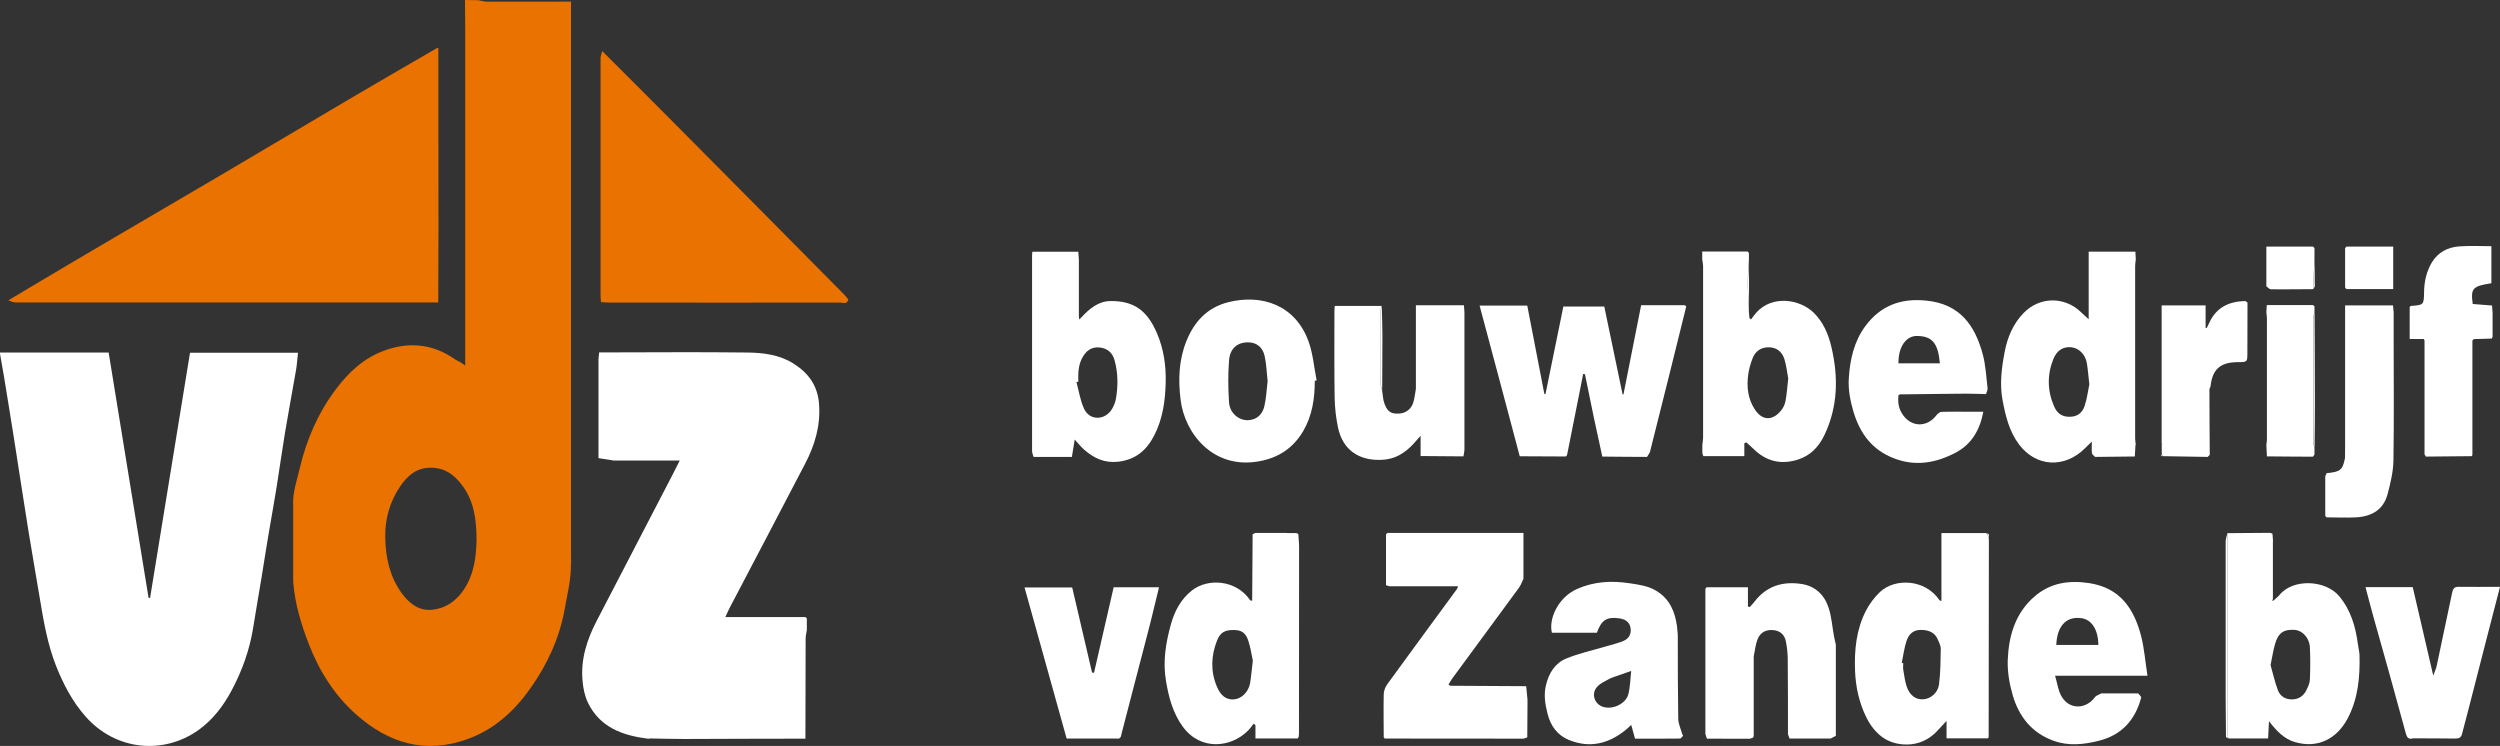 <?xml version="1.0" encoding="UTF-8"?>
<svg id="Layer_2" data-name="Layer 2" xmlns="http://www.w3.org/2000/svg" viewBox="0 0 229.2 68.39">
  <rect x="0" y="0" width="229.2" height="68.39" fill="#333333" stroke="none"/>
  <defs>
    <style>
      .cls-1 {
        fill: #fff;
      }

      .cls-1, .cls-2 {
        stroke-width: 0px;
      }

      .cls-2 {
        fill: #e97200;
      }
    </style>
  </defs>
  <g id="Layer_1-2" data-name="Layer 1">
    <path class="cls-2" d="m52.34,51.72c.03,1.41-.33,2.75-.57,4.13-.48,2.66-1.58,5.03-3.11,7.21-1.48,2.11-3.33,3.81-5.8,4.7-3.88,1.4-7.25.38-10.22-2.27-1.98-1.76-3.36-3.95-4.32-6.42-.72-1.85-1.28-3.73-1.44-5.72,0-2.32,0-4.64,0-6.95-.08-1.23.35-2.37.62-3.54.62-2.62,1.69-5.05,3.32-7.21,1.15-1.53,2.53-2.81,4.36-3.49,2.31-.86,4.52-.64,6.56.8.14.1.31.16.46.24.11.08.22.15.45.31,0-.39,0-.66,0-.93,0-10.08,0-20.15,0-30.23,0-.78-.01-1.56-.02-2.35h.03c.4.01.8.01,1.2.02.26.05.53.13.79.13,2.27.01,4.54,0,6.81,0,.27,0,.54,0,.89,0,0,.37,0,.64,0,.92,0,16.53,0,33.06,0,49.59,0,.35,0,.71.01,1.06Zm-8.65-2.19c0-1.96-.25-3.63-1.34-5.06-.69-.92-1.51-1.55-2.76-1.59-1.37-.04-2.22.71-2.9,1.71-.95,1.4-1.4,2.96-1.37,4.68.03,1.86.41,3.59,1.51,5.11.66.91,1.53,1.61,2.69,1.53,1.23-.09,2.22-.72,2.96-1.79,1.01-1.47,1.17-3.11,1.21-4.58Z"/>
    <path class="cls-2" d="m.75,27.54c2.38-1.41,4.75-2.84,7.14-4.24,4.16-2.45,8.32-4.87,12.48-7.32,4.08-2.41,8.16-4.83,12.24-7.24,2.47-1.45,4.95-2.88,7.43-4.32.04-.02.1-.01.15-.02,0,5.63.01,11.26.01,16.89,0,2.15-.01,4.29-.02,6.44-12.92,0-25.83,0-38.75,0-.23,0-.46-.13-.68-.2Z"/>
    <path class="cls-2" d="m55.22,4.69c2.42,2.42,4.84,4.83,7.25,7.26,4.98,5.01,9.95,10.03,14.92,15.05.14.14.26.31.39.46-.13.5-.54.27-.82.28-7.01.01-14.03.01-21.04,0-.27,0-.54-.02-.82-.04-.02-.25-.04-.42-.04-.59,0-7.27,0-14.53,0-21.8,0-.21.11-.41.16-.62Z"/>
    <path class="cls-1" d="m133.25,53.75c-1.96,0-3.92,0-5.88,0-.1-.03-.2-.07-.3-.1,0-1.56,0-3.12,0-4.68.05-.04.09-.07.14-.11h12.46v4.2c-.14.29-.24.6-.43.85-2.02,2.76-4.05,5.51-6.08,8.27-.13.18-.24.38-.36.57.05.04.11.08.16.12,2.32.01,4.64.03,6.96.04.04.4.08.8.12,1.21,0,.2,0,.4,0,.6,0,.96-.02,1.92-.02,2.88-.13.04-.27.12-.4.12-4.23,0-8.46,0-12.69-.01,0-.06-.02-.09-.07-.11,0-1.31-.03-2.63,0-3.94,0-.32.15-.69.34-.95,2.12-2.92,4.26-5.82,6.39-8.73.03-.08.06-.15.09-.23-.15,0-.29,0-.44,0Z"/>
    <path class="cls-1" d="m154.6,28.07c-.49,1.99-.98,3.99-1.48,5.98-.61,2.45-1.22,4.89-1.84,7.34-.05.18-.19.33-.28.5-1.37,0-2.73-.02-4.1-.03-.25-1.17-.51-2.33-.76-3.5-.28-1.35-.56-2.7-.83-4.05-.06,0-.11-.01-.17-.02-.07.36-.14.73-.21,1.09-.41,2.09-.83,4.19-1.25,6.28-.01.07-.07.13-.11.19-1.41,0-2.83-.02-4.24-.02-.58-2.18-1.16-4.37-1.74-6.55-.64-2.39-1.28-4.79-1.94-7.26h4.37c.52,2.69,1.04,5.4,1.57,8.11.03,0,.07,0,.1,0,.54-2.66,1.09-5.33,1.64-8.03h3.75c.55,2.66,1.12,5.36,1.68,8.06.03,0,.05,0,.08,0,.53-2.7,1.07-5.4,1.62-8.18,1.34,0,2.67,0,4,0,.05.04.1.07.14.11Z"/>
    <path class="cls-1" d="m182.21,67.69h-3.75v-1.6c-.33.35-.55.58-.77.83-1.01,1.14-2.35,1.53-3.76,1.25-1.3-.26-2.23-1.19-2.83-2.41-.66-1.35-.97-2.77-1.03-4.26-.07-1.91.11-3.77.99-5.49.33-.64.78-1.25,1.3-1.74,1.36-1.28,4.14-1.21,5.46.77.06.02.11.04.17.06v-6.23h4.07s.1.08.15.11c.04.15.09.3.13.45,0,6.06-.01,12.12-.02,18.18-.03.03-.07.06-.1.09Zm-7.84-6.91s.08.02.12.02c0,.2-.03.41,0,.6.09.51.15,1.04.31,1.53.28.84.86,1.24,1.55,1.18.66-.05,1.32-.59,1.42-1.37.14-1.08.14-2.19.16-3.28,0-.26-.15-.53-.25-.78-.28-.7-.84-.92-1.55-.93-.73-.02-1.14.41-1.34,1.01-.21.65-.3,1.35-.44,2.02Z"/>
    <path class="cls-1" d="m117.96,48.87c.3,0,.6,0,.9,0,.06.03.11.06.17.09.02.4.07.8.07,1.2,0,5.68,0,11.37-.01,17.05,0,.13-.02.25-.03.38-.05.02-.08.06-.07.11h-3.89v-1.22c-.06-.04-.11-.08-.17-.13-.16.21-.31.43-.49.61-1.54,1.58-4.36,1.92-6.01-.35-.9-1.24-1.28-2.67-1.53-4.17-.31-1.8-.02-3.53.46-5.24.34-1.21.92-2.28,1.92-3.07,1.43-1.13,4.05-1.01,5.35.92.06,0,.12.01.17.02.01-2.03.03-4.06.04-6.09.08-.04.17-.08.25-.12.2,0,.4,0,.6,0,.1,0,.2,0,.31,0,.2,0,.4,0,.6,0,.05,0,.11,0,.16,0h.3c.05,0,.11,0,.16,0,.2,0,.4,0,.6,0,.05,0,.11,0,.16,0Zm-3.1,11.7c-.1-.48-.2-1.15-.4-1.78-.23-.75-.6-1.01-1.29-1.03-.86-.02-1.29.21-1.59.96-.55,1.4-.61,2.81-.02,4.22.35.85.87,1.23,1.56,1.18.7-.05,1.35-.68,1.49-1.5.1-.61.15-1.23.25-2.05Z"/>
    <path class="cls-1" d="m195.78,40.8c-.02.35-.04.7-.06,1.05-1.21.01-2.43.02-3.64.04-.1-.11-.27-.22-.29-.34-.04-.32-.01-.65-.01-1.07-.25.24-.44.43-.62.61-1.85,1.85-4.47,1.76-6.06-.35-.89-1.19-1.23-2.59-1.5-4.02-.29-1.52-.09-3,.19-4.47.25-1.31.76-2.54,1.71-3.53,1.48-1.55,3.8-1.57,5.33-.06.19.19.39.36.66.61v-6.2h4.28c.01.26.02.48.04.71-.02.2-.06.4-.06.6,0,5.27,0,10.55,0,15.82,0,.2.04.4.06.6Zm-4.23-5.56c-.09-.78-.13-1.35-.22-1.91-.13-.81-.7-1.4-1.4-1.49-.76-.09-1.36.27-1.69,1.1-.57,1.45-.54,2.91.09,4.34.26.59.69.94,1.41.93.73,0,1.17-.38,1.37-.97.24-.7.32-1.45.44-2Z"/>
    <path class="cls-1" d="m94.76,41.89c-.05-.18-.14-.36-.14-.55,0-5.98,0-11.96,0-17.94,0-.1.02-.19.03-.32h4.21c.02.24.03.48.05.72,0,1.62,0,3.24,0,4.86,0,.1,0,.19,0,.29,0,.11.02.22.03.34.07-.06.13-.13.2-.19.73-.79,1.55-1.49,2.68-1.5,2.05-.01,3.32.77,4.25,2.95.62,1.44.84,2.98.8,4.53-.04,1.67-.27,3.33-1.05,4.84-.69,1.34-1.69,2.23-3.31,2.41-1.27.14-2.22-.33-3.1-1.09-.3-.26-.55-.58-.88-.94-.09.58-.18,1.08-.26,1.59-1.16,0-2.33,0-3.49,0Zm4.1-6.9c-.06.01-.11.03-.17.04.22.81.34,1.65.68,2.41.55,1.22,2.01,1.07,2.6.02.16-.28.29-.6.34-.91.2-1.18.2-2.36-.13-3.53-.18-.64-.6-1.05-1.26-1.15-.65-.1-1.17.13-1.55.69-.51.74-.54,1.58-.51,2.43Z"/>
    <path class="cls-1" d="m208.38,49.59c0,.19,0,.38,0,.57v3.97c0,.24,0,.49,0,.73-.02.08-.03.17-.05.25.03-.02.07-.04.1-.05.18-.17.39-.32.55-.51,1.26-1.54,4.23-1.38,5.47.1,1.09,1.3,1.52,2.84,1.73,4.46.04.32.13.64.14.95.05,2.03-.13,4.02-1.11,5.85-.94,1.74-2.62,2.75-4.79,2.13-1-.28-1.7-1.02-2.4-1.92-.03.57-.05,1.05-.08,1.58h-3.58s-.1-.08-.15-.11c0-6.24,0-12.47,0-18.71,1.3-.01,2.6-.02,3.91-.03.07.02.13.04.2.07l.02.02c.02.22.03.43.05.65Zm-.22,11.36c.2.7.38,1.54.68,2.34.21.55.71.85,1.33.83.61-.02,1.05-.34,1.3-.89.14-.29.29-.61.3-.92.04-.99.05-1.98,0-2.97-.04-.85-.68-1.53-1.36-1.59-1.02-.08-1.54.26-1.83,1.28-.17.57-.25,1.16-.41,1.92Z"/>
    <path class="cls-1" d="m156.07,41.51c0-.24,0-.47,0-.71.02-.22.07-.45.07-.67,0-5.23,0-10.47,0-15.7,0-.22-.05-.44-.08-.66v-.71c1.44,0,2.8,0,4.17,0,.04.04.07.09.11.13,0,.2,0,.4,0,.61-.04.74-.11,1.49-.1,2.23,0,.87.07,1.74.1,2.61.02.17.03.35.05.52.05.04.09.09.14.13.16-.21.31-.43.48-.62,1.46-1.65,4.01-1.24,5.27,0,.89.88,1.35,1.97,1.63,3.17.64,2.75.59,5.44-.64,8.03-.51,1.08-1.28,1.91-2.48,2.28-1.58.48-2.91.12-4.07-1.03-.2-.2-.41-.38-.62-.56-.06.03-.12.05-.18.08v1.18c-1.25,0-2.5,0-3.76,0l-.1-.31Zm7.88-6.77c-.1-.51-.16-1.19-.36-1.83-.24-.74-.79-1.08-1.48-1.07-.71.01-1.2.39-1.44,1.03-.18.46-.32.95-.39,1.44-.16,1.14-.04,2.26.61,3.24.75,1.13,1.74.98,2.48-.02.17-.23.29-.54.34-.83.1-.59.15-1.19.23-1.95Z"/>
    <path class="cls-1" d="m154.3,67.46c-.09.09-.19.25-.28.25-1.36.02-2.72.01-4.12.01-.12-.41-.22-.79-.35-1.26-.17.15-.33.32-.51.46-1.56,1.27-3.29,1.7-5.2.92-1.05-.43-1.68-1.28-1.96-2.4-.22-.88-.37-1.73-.14-2.65.27-1.1.83-1.99,1.84-2.41,1.16-.48,2.41-.75,3.62-1.11.55-.16,1.11-.29,1.64-.51.52-.22.75-.67.64-1.23-.11-.55-.52-.77-1.03-.84-1.14-.16-1.63.15-2.05,1.32h-4.12c-.32-1.23.55-3.25,2.32-4.02,1.56-.69,3.17-.77,4.85-.51.85.13,1.68.24,2.42.7,1.22.74,1.7,1.92,1.88,3.26.02.26.04.52.07.79,0,2.54,0,5.08.04,7.63,0,.48.23.95.36,1.42.03.06.06.13.09.19Zm-4.75-5.95c-.53.18-.9.31-1.28.45-.26.09-.53.17-.77.3-.37.2-.78.39-1.06.69-.59.62-.28,1.61.54,1.86.89.27,2.09-.29,2.31-1.18.17-.66.17-1.35.26-2.12Z"/>
    <path class="cls-1" d="m130.24,41.83v-1.88c-.29.32-.47.54-.66.75-.8.85-1.69,1.42-2.94,1.46-2.07.08-3.54-.92-3.97-2.96-.19-.89-.29-1.82-.31-2.73-.04-2.65-.02-5.3-.02-7.94,0-.17.02-.34.03-.48h4.3c-.03.12-.08.24-.08.36,0,2.29,0,4.59,0,6.88,0,.16.08.33.12.49.07.43.08.9.24,1.29.3.74.64.9,1.39.84.58-.05,1.07-.44,1.24-1.04.1-.35.14-.72.21-1.09,0-.06.01-.12.02-.18v-7.61h4.4c.02.26.05.48.05.7,0,4.16,0,8.33,0,12.49,0,.22-.06.44-.09.66-1.31-.01-2.62-.02-3.93-.03Z"/>
    <path class="cls-1" d="m156.35,67.3c0-4.04,0-8.07,0-12.11,0-.06,0-.11,0-.17,0-.35,0-.69,0-1.04.04-.05.07-.09.11-.14h3.79v1.76c.05.02.11.04.16.06.14-.15.29-.3.42-.47,1.1-1.46,2.61-1.92,4.34-1.65,1.26.19,2.1,1.01,2.48,2.19.27.83.33,1.73.49,2.6.05.27.12.53.17.79,0,2.78,0,5.56,0,8.34-.16.08-.32.17-.48.25-.05,0-.11,0-.16,0-1.2,0-2.41,0-3.61,0-.05-.13-.09-.27-.14-.4,0-2.29,0-4.58-.02-6.87,0-.55-.07-1.1-.17-1.64-.12-.6-.51-.97-1.14-1.03-.65-.07-1.2.19-1.45.82-.2.5-.25,1.07-.36,1.6,0,2.43,0,4.85,0,7.28-.02.05-.04.1-.06.16-.11.03-.21.06-.32.1-1.3,0-2.6,0-3.91-.01-.04-.13-.09-.27-.13-.4Z"/>
    <path class="cls-1" d="m196.04,63.58c.09.13.29.29.26.39-.55,2.05-1.79,3.43-3.9,3.95-1.37.34-2.74.49-4.11,0-2.02-.72-3.2-2.23-3.77-4.2-.3-1.04-.49-2.15-.45-3.22.09-2.22.69-4.29,2.46-5.82,1.45-1.25,3.14-1.5,5.01-1.22,2.85.44,4.11,2.36,4.76,4.86.29,1.15.38,2.35.58,3.63h-8.47c.2.68.27,1.28.53,1.78.66,1.32,2.24,1.38,3.12.19.12-.17.39-.23.58-.35.07,0,.14,0,.21,0,.74,0,1.48,0,2.22,0,.32,0,.64,0,.96,0Zm-3.66-4.45c-.03-1.48-.65-2.34-1.58-2.46-1.53-.19-2.22.92-2.28,2.46h3.87Z"/>
    <path class="cls-1" d="m174.05,36.24c-.06.55-.01,1.07.27,1.58.76,1.34,2.29,1.46,3.22.24.11-.14.3-.29.45-.3,1.03-.03,2.07-.01,3.11-.01.22,0,.45,0,.73,0-.31,1.67-1.08,2.98-2.52,3.74-1.79.95-3.69,1.3-5.67.53-2-.77-3.11-2.27-3.71-4.26-.3-1.01-.5-2.04-.43-3.09.11-1.72.48-3.37,1.52-4.78,1.39-1.87,3.24-2.57,5.58-2.33,3.07.3,4.46,2.25,5.18,4.92.27,1.01.32,2.07.44,3.11.02.17-.09.36-.14.54-.6-.01-1.2-.04-1.8-.04-1.83.01-3.65.04-5.48.06-.2,0-.4,0-.6,0-.05.03-.1.05-.15.08Zm-.01-2.93h3.81c-.17-1.89-.73-2.48-2.07-2.51-1.05-.03-1.75,1.03-1.73,2.51Z"/>
    <path class="cls-1" d="m120.54,34.91c0,1.62-.23,3.18-1.06,4.61-.93,1.58-2.3,2.47-4.1,2.78-4.15.73-6.76-2.55-7.14-5.63-.23-1.86-.17-3.66.53-5.4.71-1.77,1.9-3.07,3.82-3.56,3.09-.78,6.17.25,7.38,3.6.41,1.13.5,2.37.74,3.56-.05.01-.11.02-.16.04Zm-4.32.07c-.09-.81-.11-1.6-.28-2.35-.18-.8-.73-1.21-1.42-1.24-1.02-.05-1.76.52-1.84,1.65-.1,1.28-.09,2.58,0,3.86.07,1,.93,1.68,1.8,1.62.79-.06,1.26-.56,1.43-1.25.18-.75.21-1.53.3-2.28Z"/>
    <path class="cls-1" d="m102.18,67.71h-4.39c-1.28-4.59-2.56-9.18-3.86-13.85h4.37c.6,2.59,1.21,5.19,1.82,7.8.06,0,.12.01.18.02.6-2.6,1.19-5.21,1.8-7.84h4.16c-.25,1.03-.49,2.04-.74,3.04-.44,1.74-.9,3.47-1.35,5.2-.44,1.71-.89,3.41-1.33,5.12-.07.27-.06.59-.48.51-.06,0-.11,0-.17,0Z"/>
    <path class="cls-1" d="m221.17,67.71c-.35.08-.5-.1-.59-.42-.51-1.87-1.02-3.74-1.54-5.6-.46-1.65-.93-3.29-1.39-4.94-.27-.95-.51-1.91-.78-2.92h4.33c.61,2.65,1.22,5.28,1.88,8.11.15-.41.27-.66.32-.92.48-2.24.94-4.48,1.42-6.72.06-.26.16-.5.54-.5,1.26.02,2.52,0,3.84,0-.41,1.6-.81,3.14-1.21,4.68-.56,2.17-1.11,4.34-1.67,6.51-.2.76-.41,1.53-.6,2.29-.09.38-.33.44-.67.43-1.24-.02-2.47-.01-3.71-.02-.06,0-.11,0-.17,0Z"/>
    <path class="cls-1" d="m226.67,31.23c0,3.43,0,6.87,0,10.3,0,.05,0,.1,0,.15-.01.05-.03.09-.04.14-1.42.01-2.83.03-4.25.04,0,0,.01-.04.01-.04-.04-.05-.08-.1-.11-.15,0-3.48,0-6.97,0-10.45-.02-.05-.04-.09-.06-.14h-1.3v-2.94s.07-.08.1-.09c1.21-.09,1.2-.09,1.22-1.32.02-.94.22-1.83.7-2.65.56-.94,1.45-1.41,2.5-1.49.97-.07,1.96-.02,2.97-.02v3.4c-1.73.26-1.91.47-1.71,1.9.58.04,1.18.09,1.77.14.02.21.03.43.05.64,0,.74,0,1.49,0,2.23-.03.05-.05.11-.08.16-.55.02-1.1.03-1.65.05-.04.04-.08.08-.11.12Z"/>
    <path class="cls-1" d="m213.3,43.38c1.27-.12,1.47-.28,1.69-1.39,0-.4,0-.81.01-1.21v-12.78h4.39c.02.21.04.43.06.64,0,.82,0,1.64,0,2.46,0,3.71.04,7.42-.02,11.13-.02,1.03-.27,2.07-.54,3.08-.38,1.44-1.48,2.04-2.87,2.12-.9.05-1.82,0-2.72,0-.04-.04-.08-.09-.12-.13,0-1.21,0-2.42,0-3.63.04-.09.08-.19.12-.28Z"/>
    <path class="cls-1" d="m198.18,40.62v-12.62h4.03v2.05s.07.02.1.03c.09-.19.18-.37.27-.56.65-1.36,1.8-1.88,3.23-1.92.08,0,.16.09.24.14,0,.05,0,.11,0,.16,0,.1,0,.19,0,.29,0,.05,0,.11,0,.16,0,1.34,0,2.68-.01,4.02,0,.82-.02.83-.86.83-1.62,0-2.36.66-2.52,2.24-.04.09-.1.18-.1.28,0,1.99.02,3.98.03,5.98-.06.06-.13.13-.19.19-1.36-.02-2.73-.04-4.09-.07-.04-.05-.08-.09-.12-.14,0-.3,0-.6,0-.9.02-.02.06-.04.05-.05-.01-.04-.03-.08-.05-.12Z"/>
    <path class="cls-1" d="m207.78,28.64c.01-.2.02-.39.04-.67h4.23s.1.07.14.1c0,.2,0,.39,0,.59-.04.19-.11.38-.11.57,0,3.76,0,7.52,0,11.28,0,.19.07.38.11.57,0,.2,0,.4,0,.6-.04.05-.08.1-.12.15v.04c-1.4,0-2.82-.02-4.24-.03-.02-.35-.03-.7-.05-1.05.02-.17.05-.35.05-.52,0-3.71,0-7.41,0-11.12,0-.17-.04-.35-.05-.52Z"/>
    <path class="cls-1" d="m215,26.38c0-1.21,0-2.42,0-3.63.04-.05.08-.09.12-.14,1.41,0,2.82,0,4.29,0v3.89c-1.43,0-2.86,0-4.29,0-.04-.04-.08-.08-.11-.13Z"/>
    <path class="cls-1" d="m212.07,26.51c-1.29,0-2.59.03-3.88.01-.14,0-.27-.18-.41-.27v-2.46c0-.37,0-.75,0-1.18,1.46,0,2.88,0,4.29,0,.04.05.08.09.12.14,0,.3,0,.6,0,.9-.04.95-.08,1.9-.12,2.86Z"/>
    <path class="cls-1" d="m204.22,48.89c0,6.24,0,12.47,0,18.71-.05,0-.09,0-.14,0-.01-1.28-.03-2.57-.03-3.85,0-4.71,0-9.42,0-14.13,0-.25.11-.49.16-.73Z"/>
    <path class="cls-1" d="m212.2,41.08c-.04-.19-.11-.38-.11-.57,0-3.76,0-7.52,0-11.28,0-.19.07-.38.11-.57.01,2.84.03,5.68.03,8.51,0,1.31-.02,2.61-.03,3.92Z"/>
    <path class="cls-1" d="m126.72,35.78c-.04-.16-.12-.33-.12-.49,0-2.29,0-4.59,0-6.88,0-.12.06-.24.08-.36.02.9.06,1.8.06,2.69,0,1.68-.01,3.36-.02,5.03Z"/>
    <path class="cls-1" d="m160.35,28.65c-.04-.87-.1-1.74-.1-2.61,0-.74.07-1.49.1-2.23,0,1.62,0,3.23,0,4.85Z"/>
    <path class="cls-1" d="m140.03,67.61c0-.96.02-1.92.02-2.88,0,.96-.02,1.92-.02,2.88Z"/>
    <path class="cls-1" d="m212.07,26.51c.04-.95.08-1.9.12-2.86.01.86.03,1.71.03,2.57,0,.1-.1.19-.15.29Z"/>
    <path class="cls-1" d="m140.05,64.12c-.04-.4-.08-.8-.12-1.21.04.4.08.8.12,1.21Z"/>
    <path class="cls-1" d="m215,40.78c0,.4,0,.81-.01,1.21,0-.4,0-.81.01-1.21Z"/>
    <path class="cls-1" d="m163.92,67.3c.05.13.09.27.14.4-.05-.13-.09-.27-.14-.4Z"/>
    <path class="cls-1" d="m156.35,67.3c.04.13.09.27.13.4-.04-.13-.09-.27-.13-.4Z"/>
    <path class="cls-1" d="m182.34,49.42c-.04-.15-.09-.3-.13-.45.04,0,.09,0,.13,0,0,.15,0,.3,0,.45Z"/>
    <path class="cls-1" d="m204.08,67.61s.09,0,.14,0c.05.04.1.08.15.11-.1-.04-.19-.07-.29-.11Z"/>
    <path class="cls-1" d="m115.08,48.86c-.08.04-.17.08-.25.12.08-.04.17-.08.25-.12Z"/>
    <path class="cls-1" d="m160.39,67.71l.32-.1-.32.1Z"/>
    <path class="cls-1" d="m182.34,48.97s-.09,0-.13,0c-.05-.04-.1-.08-.15-.11.09.04.19.07.28.11Z"/>
    <path class="cls-1" d="m213.3,43.38c-.04.09-.08.19-.12.28.04-.09.08-.19.12-.28Z"/>
    <path class="cls-1" d="m115.99,48.87c-.1,0-.2,0-.31,0,.1,0,.2,0,.31,0Z"/>
    <path class="cls-1" d="m127.21,48.86s-.09.07-.14.11c.05-.04.09-.07.14-.11Z"/>
    <path class="cls-1" d="m221.17,67.71c.06,0,.11,0,.17,0-.06,0-.11,0-.17,0Z"/>
    <path class="cls-1" d="m213.18,47.29s.08.09.12.13c-.04-.04-.08-.09-.12-.13Z"/>
    <path class="cls-1" d="m116.75,48.87c-.05,0-.11,0-.16,0,.05,0,.11,0,.16,0Z"/>
    <path class="cls-1" d="m222.28,41.68c.04.05.08.1.11.15-.04-.05-.08-.1-.11-.15Z"/>
    <path class="cls-1" d="m198.29,41.82h-.07s-.07,0-.07,0c-.02-.05-.01-.1.02-.14.04.05.08.09.12.14Z"/>
    <path class="cls-1" d="m156.46,53.84s-.07.09-.11.14c.04-.05.07-.09.11-.14Z"/>
    <path class="cls-1" d="m117.2,48.87c-.05,0-.11,0-.16,0,.05,0,.11,0,.16,0Z"/>
    <path class="cls-1" d="m117.96,48.87c-.05,0-.11,0-.16,0,.05,0,.11,0,.16,0Z"/>
    <path class="cls-1" d="m114.79,55.07c-.06,0-.12-.01-.17-.02.06,0,.12.01.17.02Z"/>
    <path class="cls-1" d="m156.35,55.02c0,.06,0,.11,0,.17,0-.06,0-.11,0-.17Z"/>
    <path class="cls-1" d="m178,55.09c-.06-.02-.11-.04-.17-.06.06.02.11.04.17.06Z"/>
    <path class="cls-1" d="m198.18,40.62s.04.08.05.12c0,0-.03.03-.05.05,0-.05,0-.11,0-.16Z"/>
    <path class="cls-1" d="m222.21,31.1s.04.09.06.14c-.02-.05-.04-.09-.06-.14Z"/>
    <path class="cls-1" d="m215,26.38s.08.08.11.13c-.04-.04-.08-.08-.11-.13Z"/>
    <path class="cls-1" d="m160.35,23.2s-.07-.09-.11-.13c.04.04.07.09.11.13Z"/>
    <path class="cls-1" d="m215.12,22.61s-.08.09-.12.14c.04-.05.08-.09.12-.14Z"/>
    <path class="cls-1" d="m212.2,22.75s-.08-.09-.12-.14c.04.05.08.09.12.14Z"/>
    <path class="cls-1" d="m154.3,67.46c-.03-.06-.06-.13-.09-.19.03.06.06.13.09.19Z"/>
    <path class="cls-1" d="m102.18,67.71c.06,0,.11,0,.17,0-.06,0-.11,0-.17,0Z"/>
    <path class="cls-1" d="m119.03,48.96c-.06-.03-.11-.06-.17-.09.06.03.11.06.17.09Z"/>
    <path class="cls-1" d="m167.67,67.71c.05,0,.11,0,.16,0-.05,0-.11,0-.16,0Z"/>
    <path class="cls-1" d="m182.21,67.69s.07-.06.1-.09c-.03.03-.07.06-.1.09Z"/>
    <path class="cls-1" d="m212.08,41.83s.08-.1.12-.15c-.04.05-.08.1-.12.15Z"/>
    <path class="cls-1" d="m0,32.32h9.96c1.22,7.51,2.44,15,3.66,22.49.05,0,.09,0,.14,0,1.22-7.48,2.44-14.96,3.66-22.47h9.9c-.06.53-.09,1.07-.18,1.59-.33,1.91-.69,3.81-1.01,5.73-.28,1.68-.51,3.38-.78,5.06-.23,1.44-.5,2.88-.74,4.32-.22,1.3-.42,2.6-.63,3.9-.25,1.52-.52,3.03-.76,4.55-.32,2.05-1.01,3.98-1.98,5.8-.76,1.42-1.71,2.68-3.03,3.63-3.23,2.31-7.64,1.9-10.4-1.27-1.18-1.35-1.99-2.9-2.65-4.55-.8-2.01-1.16-4.12-1.51-6.24-.34-2.08-.72-4.15-1.05-6.23-.46-2.84-.88-5.68-1.33-8.51-.3-1.92-.62-3.83-.93-5.75-.11-.67-.23-1.34-.36-2.05Z"/>
    <path class="cls-1" d="m59.45,67.73c-2.33-.29-4.42-1.01-5.54-3.29-.3-.61-.44-1.33-.5-2.01-.19-1.97.4-3.79,1.3-5.52,2.3-4.45,4.62-8.9,6.93-13.35.21-.4.41-.8.68-1.34h-1.17c-1.63,0-3.27,0-4.9,0l-1.38-.22c0-2.93,0-5.87,0-8.8,0-.1,0-.2,0-.29.02-.2.04-.4.06-.6,4.54,0,9.09-.05,13.63.01,1.43.02,2.89.2,4.17,1,1.38.87,2.23,2.01,2.36,3.72.15,1.99-.39,3.78-1.29,5.5-2.28,4.38-4.58,8.75-6.87,13.12-.14.26-.25.53-.43.91,2.52,0,4.93,0,7.35,0,.04.04.08.09.12.13,0,.35,0,.7,0,1.06-.04.27-.11.53-.11.8-.01,3.05-.01,6.11-.02,9.16-3.69,0-7.37.02-11.06.03-1.06,0-2.12-.03-3.18-.05-.05.01-.1.02-.15.03Z"/>
  </g>
</svg>